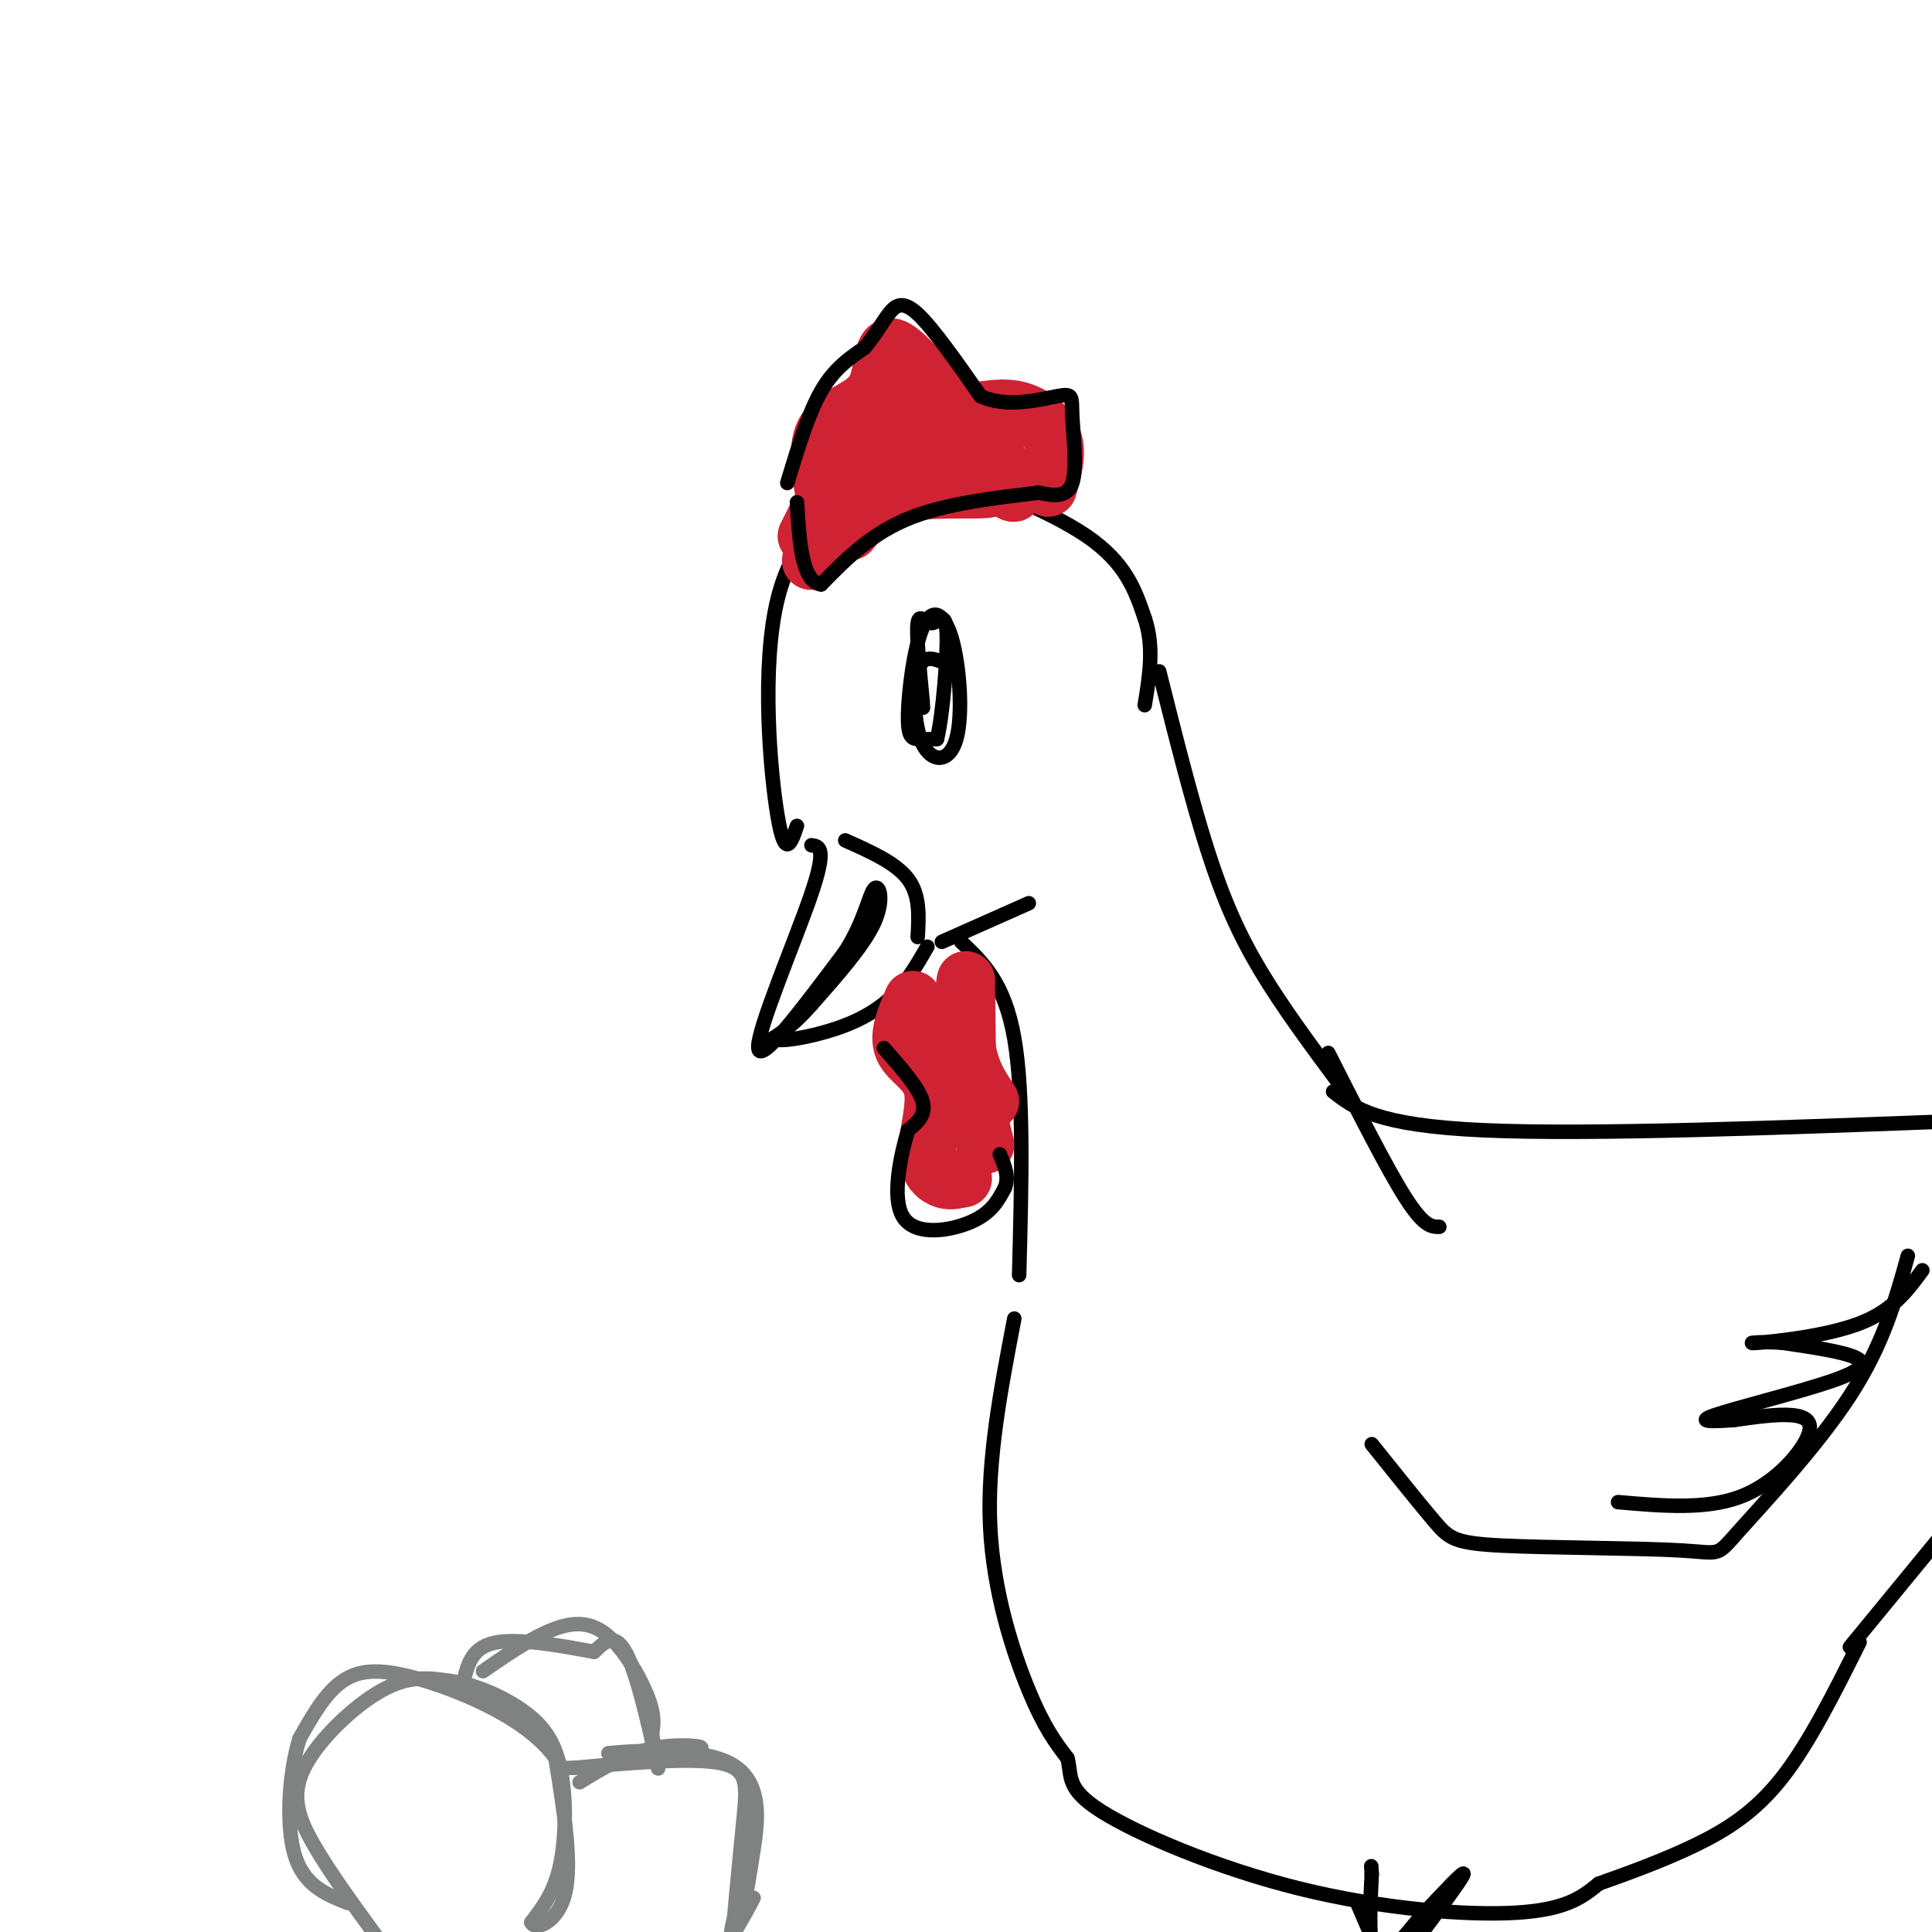 <svg viewBox='0 0 400 400' version='1.1' xmlns='http://www.w3.org/2000/svg' xmlns:xlink='http://www.w3.org/1999/xlink'><g fill='none' stroke='rgb(0,0,0)' stroke-width='3' stroke-linecap='round' stroke-linejoin='round'><path d='M168,175c1.622,0.222 3.244,0.444 0,10c-3.244,9.556 -11.356,28.444 -11,32c0.356,3.556 9.178,-8.222 18,-20'/><path d='M175,197c3.988,-6.250 4.958,-11.875 6,-13c1.042,-1.125 2.155,2.250 0,7c-2.155,4.750 -7.577,10.875 -13,17'/><path d='M168,208c-3.500,4.000 -5.750,5.500 -8,7'/><path d='M160,215c1.071,0.929 7.750,-0.250 13,-2c5.250,-1.750 9.071,-4.071 12,-7c2.929,-2.929 4.964,-6.464 7,-10'/><path d='M175,174c5.250,2.333 10.500,4.667 13,8c2.500,3.333 2.250,7.667 2,12'/><path d='M195,137c-2.017,-0.727 -4.034,-1.454 -5,2c-0.966,3.454 -0.880,11.090 1,15c1.880,3.910 5.556,4.095 7,-1c1.444,-5.095 0.658,-15.470 -1,-21c-1.658,-5.530 -4.187,-6.214 -6,-2c-1.813,4.214 -2.911,13.327 -3,18c-0.089,4.673 0.832,4.907 2,5c1.168,0.093 2.584,0.047 4,0'/><path d='M194,153c1.203,-4.912 2.209,-17.193 2,-22c-0.209,-4.807 -1.633,-2.140 -3,-2c-1.367,0.140 -2.676,-2.246 -3,0c-0.324,2.246 0.338,9.123 1,16'/><path d='M191,145c0.167,2.667 0.083,1.333 0,0'/><path d='M165,171c-1.222,3.578 -2.444,7.156 -4,-2c-1.556,-9.156 -3.444,-31.044 0,-45c3.444,-13.956 12.222,-19.978 21,-26'/><path d='M182,98c4.548,-4.881 5.417,-4.083 13,-1c7.583,3.083 21.881,8.452 30,14c8.119,5.548 10.060,11.274 12,17'/><path d='M237,128c2.000,5.833 1.000,11.917 0,18'/><path d='M195,195c0.000,0.000 18.000,-8.000 18,-8'/><path d='M199,195c4.500,4.250 9.000,8.500 11,20c2.000,11.500 1.500,30.250 1,49'/><path d='M240,139c3.356,13.356 6.711,26.711 10,37c3.289,10.289 6.511,17.511 11,25c4.489,7.489 10.244,15.244 16,23'/><path d='M277,224c2.667,3.833 1.333,1.917 0,0'/><path d='M275,218c6.083,12.000 12.167,24.000 16,30c3.833,6.000 5.417,6.000 7,6'/><path d='M276,226c4.500,3.500 9.000,7.000 31,8c22.000,1.000 61.500,-0.500 101,-2'/><path d='M284,299c4.978,6.212 9.956,12.423 13,16c3.044,3.577 4.153,4.519 14,5c9.847,0.481 28.433,0.500 37,1c8.567,0.500 7.114,1.481 12,-4c4.886,-5.481 16.110,-17.423 23,-28c6.890,-10.577 9.445,-19.788 12,-29'/><path d='M210,273c-2.822,14.689 -5.644,29.378 -5,43c0.644,13.622 4.756,26.178 8,34c3.244,7.822 5.622,10.911 8,14'/><path d='M221,364c1.002,3.786 -0.494,6.252 7,11c7.494,4.748 23.979,11.778 41,16c17.021,4.222 34.577,5.635 45,5c10.423,-0.635 13.711,-3.317 17,-6'/><path d='M331,390c6.274,-2.238 13.458,-4.833 20,-8c6.542,-3.167 12.440,-6.905 18,-14c5.560,-7.095 10.780,-17.548 16,-28'/><path d='M281,394c0.000,0.000 6.000,14.000 6,14'/><path d='M293,402c4.917,-6.583 9.833,-13.167 10,-14c0.167,-0.833 -4.417,4.083 -9,9'/><path d='M294,397c-3.356,3.933 -7.244,9.267 -9,8c-1.756,-1.267 -1.378,-9.133 -1,-17'/><path d='M284,388c-0.167,-2.833 -0.083,-1.417 0,0'/><path d='M383,341c0.000,0.000 23.000,-28.000 23,-28'/></g>
<g fill='none' stroke='rgb(207,34,51)' stroke-width='12' stroke-linecap='round' stroke-linejoin='round'><path d='M189,207c-1.573,3.667 -3.145,7.333 -2,10c1.145,2.667 5.008,4.333 6,8c0.992,3.667 -0.887,9.333 -1,13c-0.113,3.667 1.539,5.333 3,6c1.461,0.667 2.730,0.333 4,0'/><path d='M199,244c0.667,0.000 0.333,0.000 0,0'/><path d='M198,209c0.833,8.500 1.667,17.000 2,16c0.333,-1.000 0.167,-11.500 0,-22'/><path d='M200,203c-0.222,-1.067 -0.778,7.267 0,13c0.778,5.733 2.889,8.867 5,12'/><path d='M171,104c-1.107,-5.810 -2.214,-11.620 0,-15c2.214,-3.380 7.748,-4.329 10,-8c2.252,-3.671 1.222,-10.065 4,-9c2.778,1.065 9.365,9.590 13,13c3.635,3.410 4.317,1.705 5,0'/><path d='M203,85c2.155,-0.238 5.042,-0.833 8,0c2.958,0.833 5.988,3.095 7,6c1.012,2.905 0.006,6.452 -1,10'/><path d='M199,97c-8.577,-2.183 -17.155,-4.367 -22,-4c-4.845,0.367 -5.959,3.284 -4,5c1.959,1.716 6.989,2.231 11,0c4.011,-2.231 7.003,-7.209 9,-9c1.997,-1.791 2.998,-0.396 4,1'/><path d='M197,90c4.060,3.810 12.208,12.833 13,12c0.792,-0.833 -5.774,-11.524 -11,-16c-5.226,-4.476 -9.113,-2.738 -13,-1'/><path d='M186,85c-2.600,1.800 -2.600,6.800 1,10c3.600,3.200 10.800,4.600 18,6'/><path d='M205,101c-0.444,0.800 -10.556,-0.200 -17,1c-6.444,1.200 -9.222,4.600 -12,8'/><path d='M180,97c0.000,0.000 -12.000,19.000 -12,19'/><path d='M168,116c-0.833,1.167 3.083,-5.417 7,-12'/><path d='M174,97c0.000,0.000 -7.000,14.000 -7,14'/><path d='M204,237c-1.083,-4.333 -2.167,-8.667 -3,-10c-0.833,-1.333 -1.417,0.333 -2,2'/></g>
<g fill='none' stroke='rgb(0,0,0)' stroke-width='3' stroke-linecap='round' stroke-linejoin='round'><path d='M183,217c3.583,4.083 7.167,8.167 8,11c0.833,2.833 -1.083,4.417 -3,6'/><path d='M188,234c-1.440,4.857 -3.542,14.000 -1,18c2.542,4.000 9.726,2.857 14,1c4.274,-1.857 5.637,-4.429 7,-7'/><path d='M208,246c1.000,-2.333 0.000,-4.667 -1,-7'/><path d='M163,100c2.167,-7.167 4.333,-14.333 7,-19c2.667,-4.667 5.833,-6.833 9,-9'/><path d='M179,72c2.321,-2.774 3.625,-5.208 5,-7c1.375,-1.792 2.821,-2.940 6,0c3.179,2.940 8.089,9.970 13,17'/><path d='M203,82c5.475,2.604 12.663,0.616 16,0c3.337,-0.616 2.821,0.142 3,4c0.179,3.858 1.051,10.817 0,14c-1.051,3.183 -4.026,2.592 -7,2'/><path d='M215,102c-6.022,0.800 -17.578,1.800 -26,5c-8.422,3.200 -13.711,8.600 -19,14'/><path d='M170,121c-4.000,-0.500 -4.500,-8.750 -5,-17'/><path d='M335,311c8.964,0.780 17.929,1.560 25,-1c7.071,-2.560 12.250,-8.458 14,-12c1.750,-3.542 0.071,-4.726 -3,-5c-3.071,-0.274 -7.536,0.363 -12,1'/><path d='M359,294c-4.089,0.282 -8.313,0.488 -4,-1c4.313,-1.488 17.161,-4.670 24,-7c6.839,-2.330 7.668,-3.809 5,-5c-2.668,-1.191 -8.834,-2.096 -15,-3'/><path d='M369,278c-4.548,-0.357 -8.417,0.250 -5,0c3.417,-0.250 14.119,-1.357 21,-4c6.881,-2.643 9.940,-6.821 13,-11'/></g>
<g fill='none' stroke='rgb(128,130,130)' stroke-width='3' stroke-linecap='round' stroke-linejoin='round'><path d='M78,401c-4.875,-6.685 -9.750,-13.369 -13,-19c-3.250,-5.631 -4.875,-10.208 -2,-16c2.875,-5.792 10.250,-12.798 16,-16c5.750,-3.202 9.875,-2.601 14,-2'/><path d='M93,348c5.097,0.603 10.841,3.110 15,6c4.159,2.890 6.735,6.163 8,12c1.265,5.837 1.219,14.239 0,20c-1.219,5.761 -3.609,8.880 -6,12'/><path d='M110,398c0.711,1.778 5.489,0.222 7,-6c1.511,-6.222 -0.244,-17.111 -2,-28'/><path d='M115,364c-5.512,-7.810 -18.292,-13.333 -27,-16c-8.708,-2.667 -13.345,-2.476 -17,0c-3.655,2.476 -6.327,7.238 -9,12'/><path d='M62,360c-2.111,6.756 -2.889,17.644 -1,24c1.889,6.356 6.444,8.178 11,10'/><path d='M120,369c4.800,-2.933 9.600,-5.867 15,-7c5.400,-1.133 11.400,-0.467 10,0c-1.400,0.467 -10.200,0.733 -19,1'/><path d='M126,363c2.393,-0.321 17.875,-1.625 25,2c7.125,3.625 5.893,12.179 5,18c-0.893,5.821 -1.446,8.911 -2,12'/><path d='M154,395c0.381,0.952 2.333,-2.667 2,-2c-0.333,0.667 -2.952,5.619 -4,7c-1.048,1.381 -0.524,-0.810 0,-3'/><path d='M152,397c0.393,-4.548 1.375,-14.417 2,-21c0.625,-6.583 0.893,-9.881 -5,-11c-5.893,-1.119 -17.946,-0.060 -30,1'/><path d='M119,366c-5.000,0.167 -2.500,0.083 0,0'/><path d='M100,346c4.399,-3.042 8.798,-6.083 13,-8c4.202,-1.917 8.208,-2.708 12,0c3.792,2.708 7.369,8.917 9,13c1.631,4.083 1.315,6.042 1,8'/><path d='M135,359c0.655,3.893 1.792,9.625 1,6c-0.792,-3.625 -3.512,-16.607 -6,-22c-2.488,-5.393 -4.744,-3.196 -7,-1'/><path d='M123,342c-5.222,-0.956 -14.778,-2.844 -20,-2c-5.222,0.844 -6.111,4.422 -7,8'/></g>
</svg>